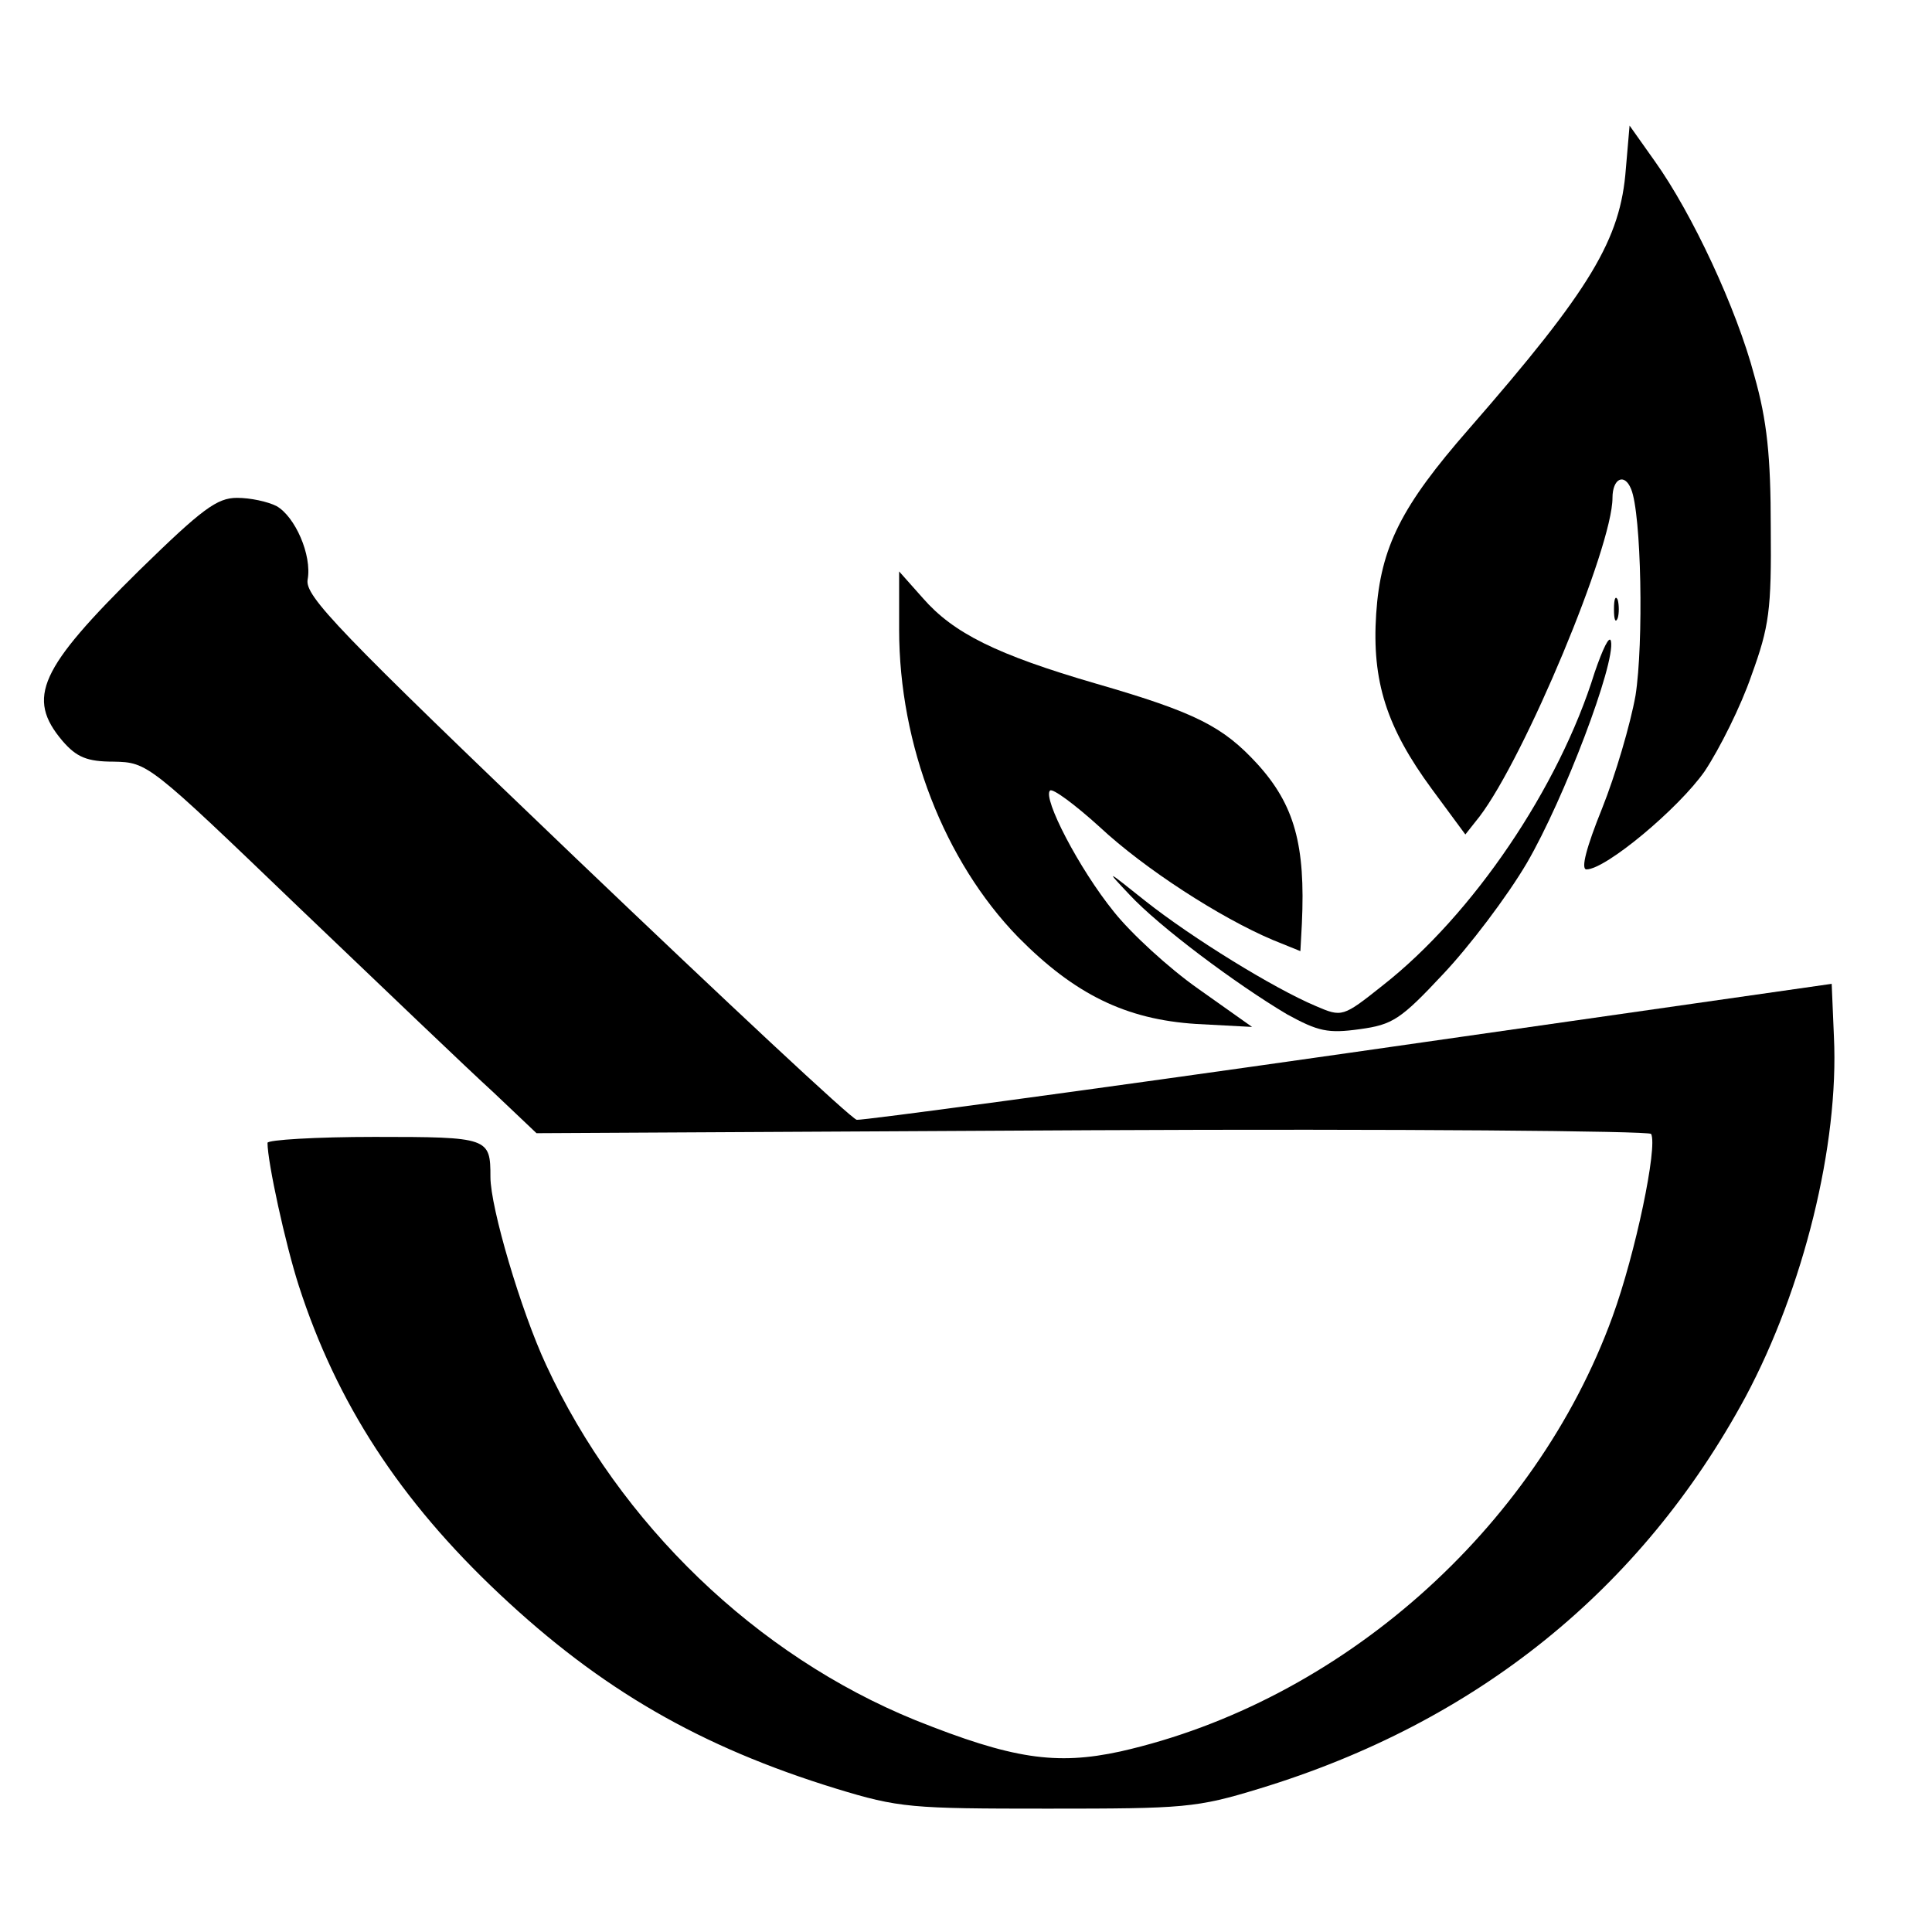 <?xml version="1.0" standalone="no"?>
<!DOCTYPE svg PUBLIC "-//W3C//DTD SVG 20010904//EN"
 "http://www.w3.org/TR/2001/REC-SVG-20010904/DTD/svg10.dtd">
<svg version="1.0" xmlns="http://www.w3.org/2000/svg"
 width="260pt" height="260pt" viewBox="0 0 260 260"
 preserveAspectRatio="xMidYMid meet">
<g transform="translate(0,260) scale(0.1,-0.1)"
fill="#000000" stroke="none">
<path d="M2188 2373 c-7 -95 -47 -162 -211 -350 -91 -104 -119 -159 -125 -249
-6 -91 14 -153 75 -236 l45 -61 19 24 c61 80 179 363 179 429 0 26 16 34 25
12 14 -33 17 -208 6 -278 -7 -39 -27 -107 -45 -152 -21 -52 -29 -82 -21 -82
26 0 124 82 159 132 20 30 49 88 63 129 24 66 27 88 26 199 0 96 -5 144 -22
204 -24 91 -84 219 -134 289 l-34 48 -5 -58z"/>
<path d="M188 1833 c-135 -133 -153 -172 -104 -230 19 -22 33 -28 69 -28 46
-1 47 -2 249 -196 112 -107 229 -219 262 -249 l58 -55 748 4 c411 2 750 -1
752 -5 9 -17 -21 -161 -52 -246 -104 -286 -366 -518 -662 -585 -87 -19 -146
-10 -276 42 -214 87 -398 264 -497 478 -34 73 -75 212 -75 253 0 53 -2 54
-156 54 -79 0 -144 -4 -144 -8 0 -26 24 -136 42 -192 51 -158 136 -289 270
-415 137 -129 271 -206 453 -262 85 -26 101 -27 285 -27 184 0 200 1 285 27
292 89 514 268 654 527 78 146 126 339 119 485 l-3 71 -650 -93 c-357 -51
-655 -91 -662 -90 -7 1 -177 160 -378 352 -321 307 -365 353 -361 375 6 33
-17 85 -42 99 -12 6 -35 11 -53 11 -27 0 -47 -15 -131 -97z"/>
<path d="M1210 1753 c0 -156 61 -312 160 -414 76 -77 145 -111 240 -117 l75
-4 -72 51 c-40 28 -91 75 -114 104 -47 58 -96 153 -86 163 3 4 34 -19 67 -49
60 -56 162 -122 233 -152 l37 -15 2 37 c5 106 -10 160 -60 215 -46 50 -82 69
-217 108 -134 39 -192 68 -233 115 l-32 36 0 -78z"/>
<path d="M2172 1780 c0 -14 2 -19 5 -12 2 6 2 18 0 25 -3 6 -5 1 -5 -13z"/>
<path d="M2146 1695 c-48 -155 -164 -326 -285 -421 -54 -43 -55 -43 -90 -28
-57 24 -167 92 -229 141 -54 43 -55 44 -22 9 40 -43 143 -120 212 -161 42 -23
55 -26 98 -20 44 6 55 13 112 74 35 37 86 104 113 150 50 86 119 268 113 298
-2 9 -11 -10 -22 -42z"/>
</g>
</svg>
